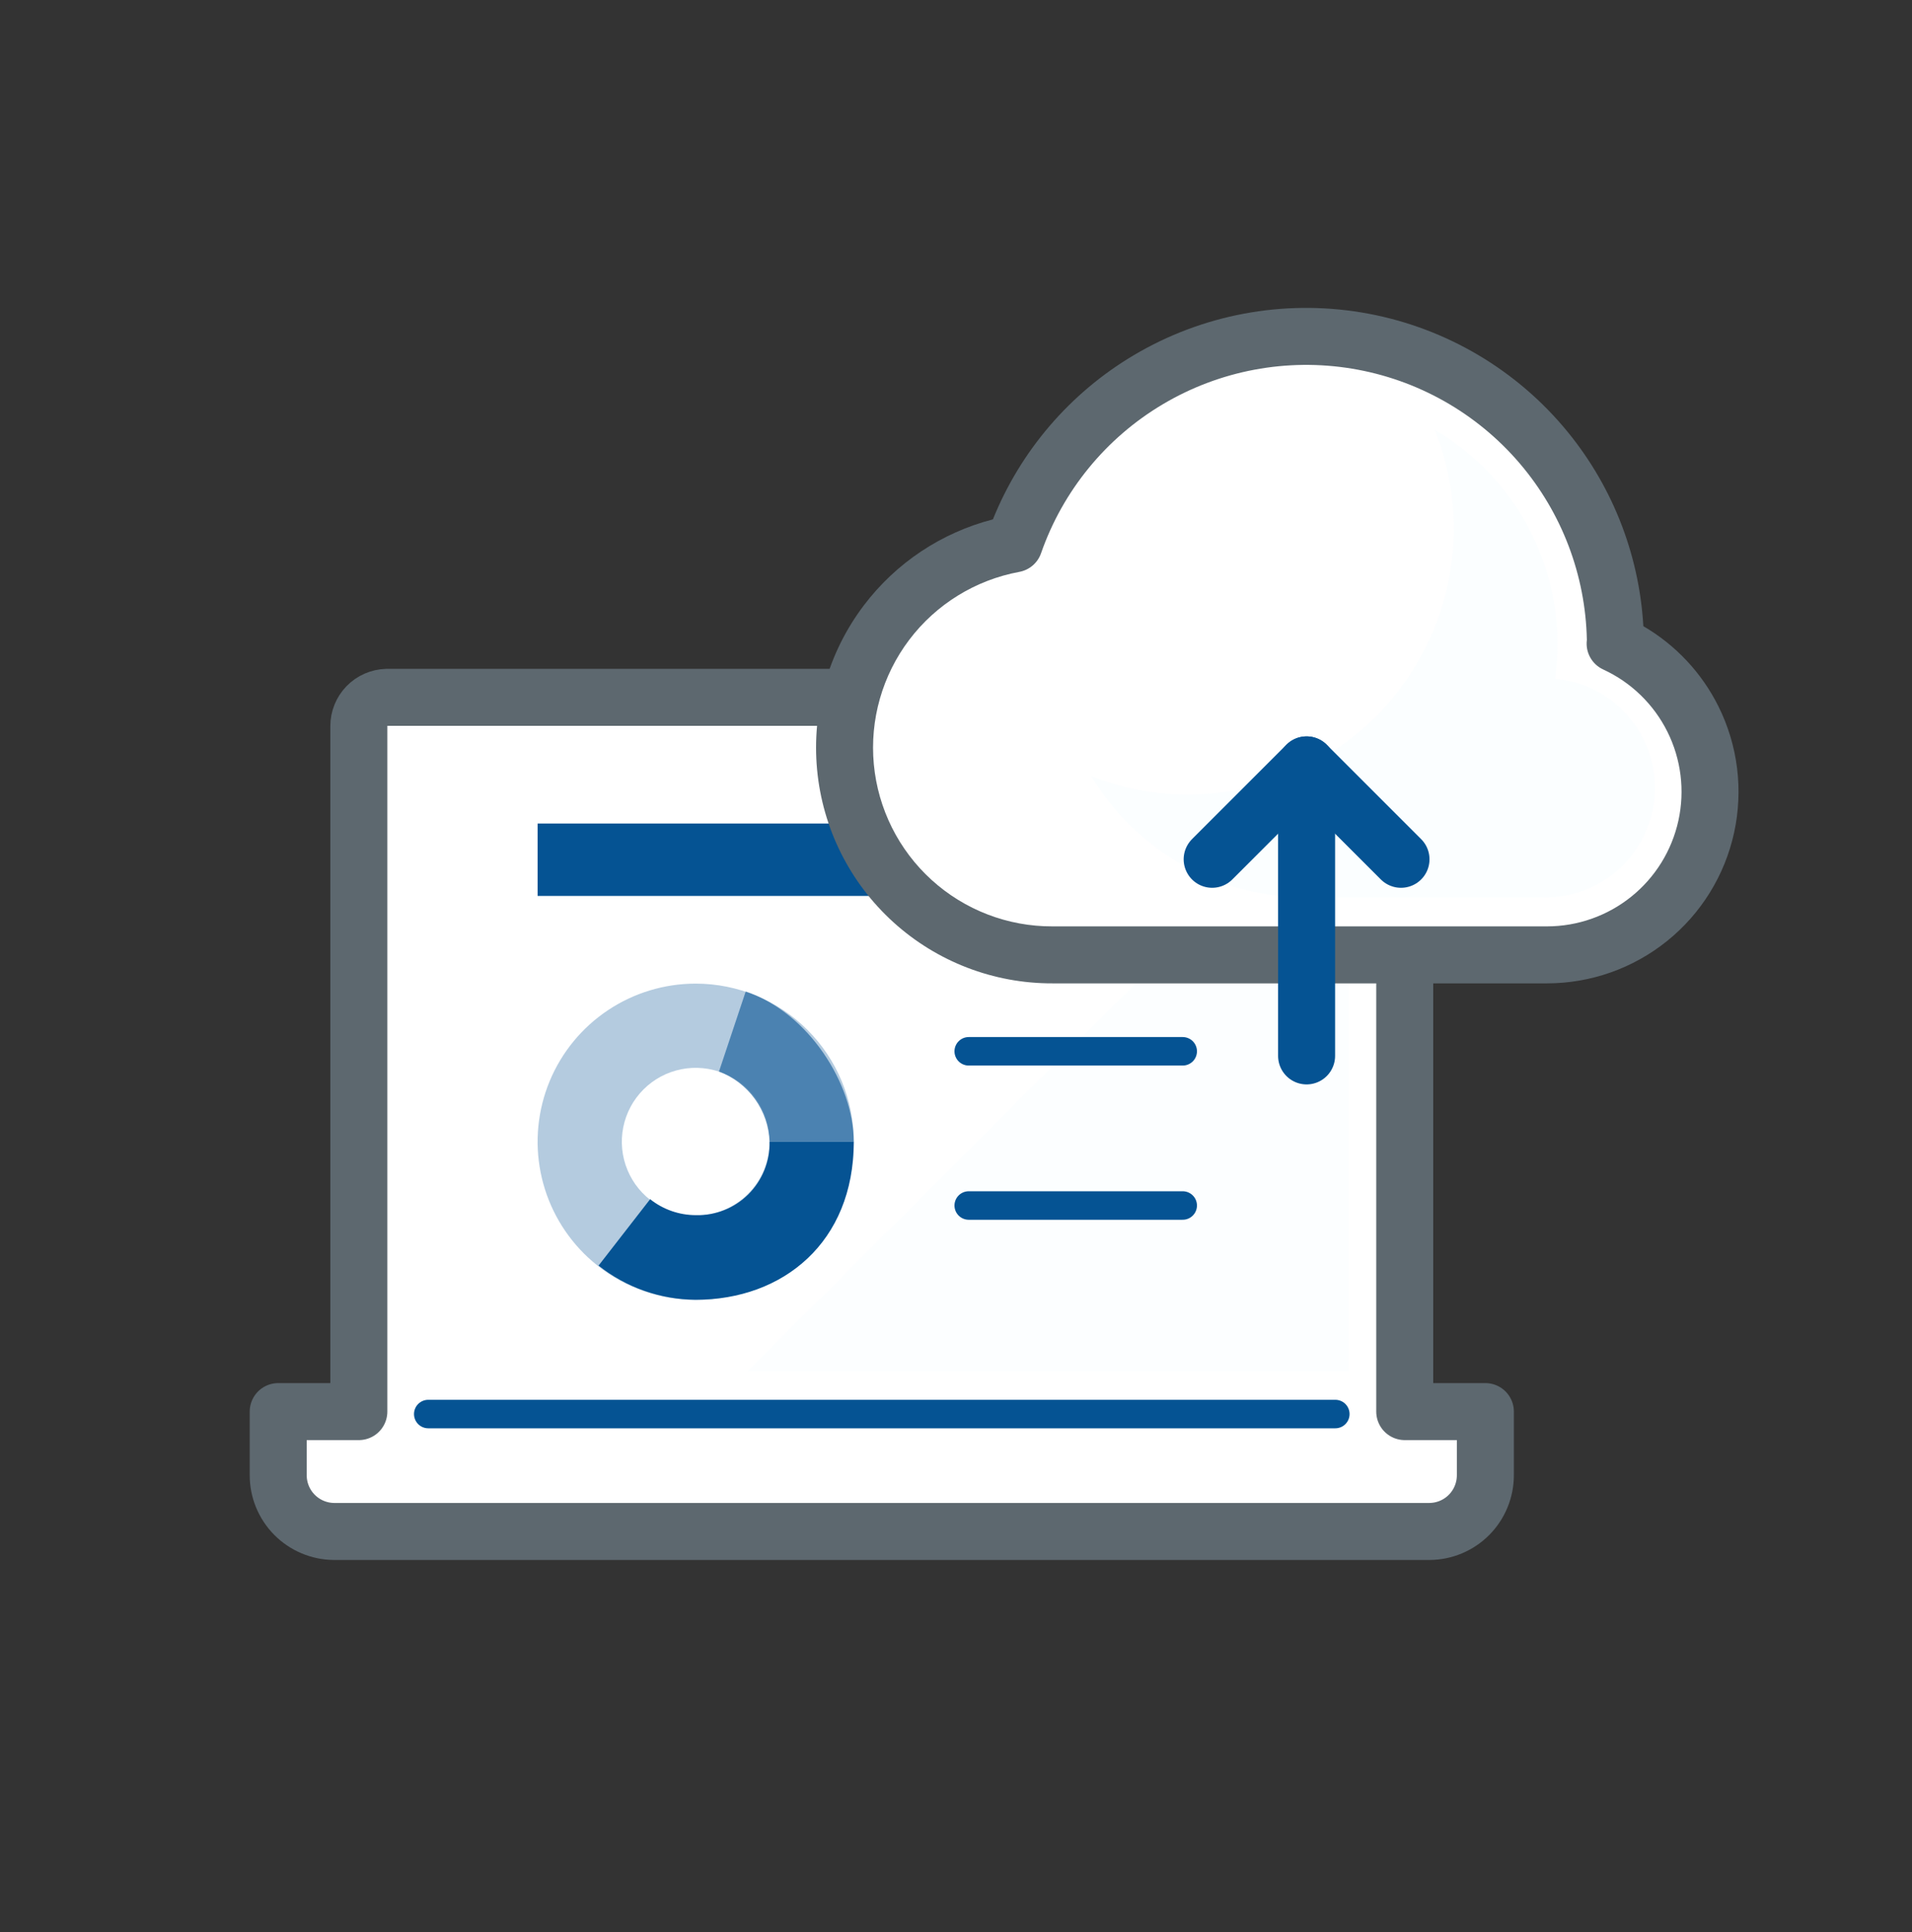 <svg width="96" height="97" viewBox="0 0 96 97" fill="none" xmlns="http://www.w3.org/2000/svg">
<rect x="0" y="0" width="96" height="97" fill="#333333" stroke="none"/>
<path d="M70.531 70.871V36.454C70.531 36.078 70.385 35.718 70.123 35.448C69.862 35.179 69.506 35.022 69.131 35.011H19.417C19.042 35.022 18.686 35.179 18.424 35.448C18.163 35.718 18.017 36.078 18.017 36.454V70.871H13.969V74.06C13.967 74.806 14.261 75.522 14.785 76.052C15.31 76.582 16.023 76.883 16.769 76.889H71.772C72.519 76.885 73.234 76.585 73.76 76.055C74.286 75.525 74.58 74.807 74.579 74.06V70.871H70.531Z" fill="white" stroke="#5D686F" stroke-width="2.862" stroke-linecap="round" stroke-linejoin="round"/>
<path opacity="0.3" d="M34.93 49.384C33.36 49.384 31.826 49.849 30.521 50.721C29.215 51.593 28.198 52.833 27.597 54.283C26.997 55.734 26.839 57.33 27.146 58.869C27.452 60.409 28.208 61.823 29.318 62.933C30.428 64.043 31.842 64.799 33.382 65.105C34.921 65.411 36.517 65.254 37.967 64.653C39.418 64.053 40.657 63.035 41.529 61.73C42.401 60.425 42.867 58.891 42.867 57.321C42.867 55.216 42.031 53.197 40.542 51.709C39.054 50.22 37.035 49.384 34.93 49.384ZM34.93 61.029C34.197 61.029 33.48 60.812 32.87 60.404C32.26 59.997 31.784 59.418 31.504 58.74C31.223 58.062 31.149 57.317 31.293 56.597C31.436 55.878 31.789 55.217 32.308 54.698C32.826 54.18 33.487 53.826 34.207 53.683C34.926 53.54 35.672 53.614 36.349 53.894C37.027 54.175 37.606 54.65 38.014 55.26C38.421 55.87 38.639 56.587 38.639 57.321C38.639 58.304 38.248 59.248 37.553 59.943C36.857 60.639 35.914 61.029 34.93 61.029Z" fill="#055393"/>
<path opacity="0.6" d="M37.441 49.78L36.099 53.799C36.822 54.07 37.449 54.549 37.901 55.176C38.353 55.802 38.61 56.548 38.639 57.32H42.867C42.867 54.434 40.594 50.827 37.441 49.78Z" fill="#055393"/>
<path d="M34.93 65.258C39.317 65.258 42.867 62.372 42.867 57.321H38.639C38.65 57.81 38.561 58.296 38.379 58.75C38.196 59.203 37.923 59.615 37.576 59.96C37.229 60.305 36.816 60.576 36.361 60.756C35.906 60.936 35.419 61.022 34.93 61.008C34.099 61.006 33.294 60.724 32.643 60.207L30.053 63.541C31.441 64.641 33.158 65.246 34.93 65.258V65.258Z" fill="#055393"/>
<g style="mix-blend-mode:multiply" opacity="0.15">
<path d="M67.731 38.662V68.844H37.541L67.731 38.662Z" fill="#EBF9FF"/>
</g>
<path d="M21.502 70.994H67.045" stroke="#055393" stroke-width="1.431" stroke-miterlimit="10" stroke-linecap="round"/>
<path d="M61.548 41.346H26.993V44.982H61.548V41.346Z" fill="#055393"/>
<path d="M48.639 52.782H59.383" stroke="#055393" stroke-width="1.431" stroke-miterlimit="10" stroke-linecap="round"/>
<path d="M48.639 60.524H59.383" stroke="#055393" stroke-width="1.431" stroke-miterlimit="10" stroke-linecap="round"/>
<path d="M81.109 32.312C81.084 28.652 79.767 25.119 77.391 22.335C75.016 19.552 71.733 17.697 68.122 17.098C64.512 16.499 60.806 17.195 57.658 19.062C54.511 20.93 52.124 23.849 50.919 27.305C48.364 27.777 46.078 29.188 44.511 31.26C42.944 33.332 42.208 35.916 42.45 38.503C42.691 41.09 43.892 43.493 45.816 45.24C47.74 46.986 50.248 47.95 52.846 47.941H77.674C79.541 47.94 81.352 47.301 82.806 46.13C84.26 44.959 85.27 43.326 85.67 41.502C86.069 39.678 85.833 37.772 85.001 36.101C84.168 34.43 82.79 33.093 81.094 32.312H81.109Z" fill="white"/>
<path fill-rule="evenodd" clip-rule="evenodd" d="M56.928 17.832C60.366 15.792 64.413 15.033 68.356 15.687C72.299 16.341 75.885 18.366 78.48 21.407C80.887 24.227 82.299 27.752 82.511 31.438C84.128 32.38 85.442 33.777 86.281 35.463C87.259 37.427 87.536 39.665 87.067 41.808C86.599 43.95 85.412 45.868 83.703 47.244C81.995 48.62 79.868 49.37 77.675 49.371H52.849C49.894 49.381 47.042 48.285 44.854 46.299C42.666 44.313 41.3 41.579 41.025 38.636C40.751 35.693 41.587 32.754 43.37 30.397C44.986 28.26 47.274 26.741 49.853 26.076C51.241 22.633 53.723 19.733 56.928 17.832ZM79.675 32.128C79.609 28.875 78.418 25.742 76.303 23.264C74.146 20.737 71.166 19.053 67.888 18.51C64.61 17.966 61.246 18.598 58.389 20.293C55.531 21.988 53.364 24.638 52.27 27.776C52.101 28.261 51.685 28.618 51.179 28.712C48.976 29.119 47.004 30.336 45.652 32.123C44.3 33.91 43.666 36.139 43.874 38.37C44.083 40.602 45.118 42.674 46.778 44.181C48.437 45.687 50.6 46.518 52.841 46.51L52.846 46.51L77.673 46.51C77.674 46.51 77.673 46.51 77.673 46.51M77.673 46.51C79.214 46.509 80.709 45.982 81.909 45.015C83.109 44.049 83.943 42.701 84.272 41.196C84.602 39.691 84.407 38.118 83.72 36.739C83.033 35.359 81.896 34.256 80.496 33.612C79.923 33.348 79.595 32.744 79.675 32.128" fill="#5D686F"/>
<g style="mix-blend-mode:multiply" opacity="0.2">
<path d="M78.078 34.08C78.424 31.633 78.035 29.138 76.959 26.913C75.884 24.688 74.171 22.832 72.039 21.583C72.847 23.609 73.147 25.802 72.912 27.971C72.677 30.14 71.914 32.218 70.691 34.024C69.467 35.83 67.82 37.309 65.892 38.331C63.965 39.354 61.817 39.888 59.635 39.888C57.975 39.888 56.33 39.575 54.787 38.965C55.912 40.827 57.5 42.367 59.397 43.434C61.293 44.501 63.434 45.059 65.61 45.055H77.529C78.951 45.072 80.325 44.537 81.361 43.563C82.397 42.589 83.015 41.252 83.086 39.831C83.157 38.411 82.675 37.019 81.741 35.946C80.807 34.874 79.494 34.205 78.078 34.08V34.08Z" fill="#EBF9FF"/>
</g>
<path d="M65.603 38.402V53.013" stroke="#055393" stroke-width="2.862" stroke-linecap="round" stroke-linejoin="round"/>
<path d="M60.862 43.142L65.602 38.402L70.343 43.142" stroke="#055393" stroke-width="2.862" stroke-linecap="round" stroke-linejoin="round"/>
</svg>
